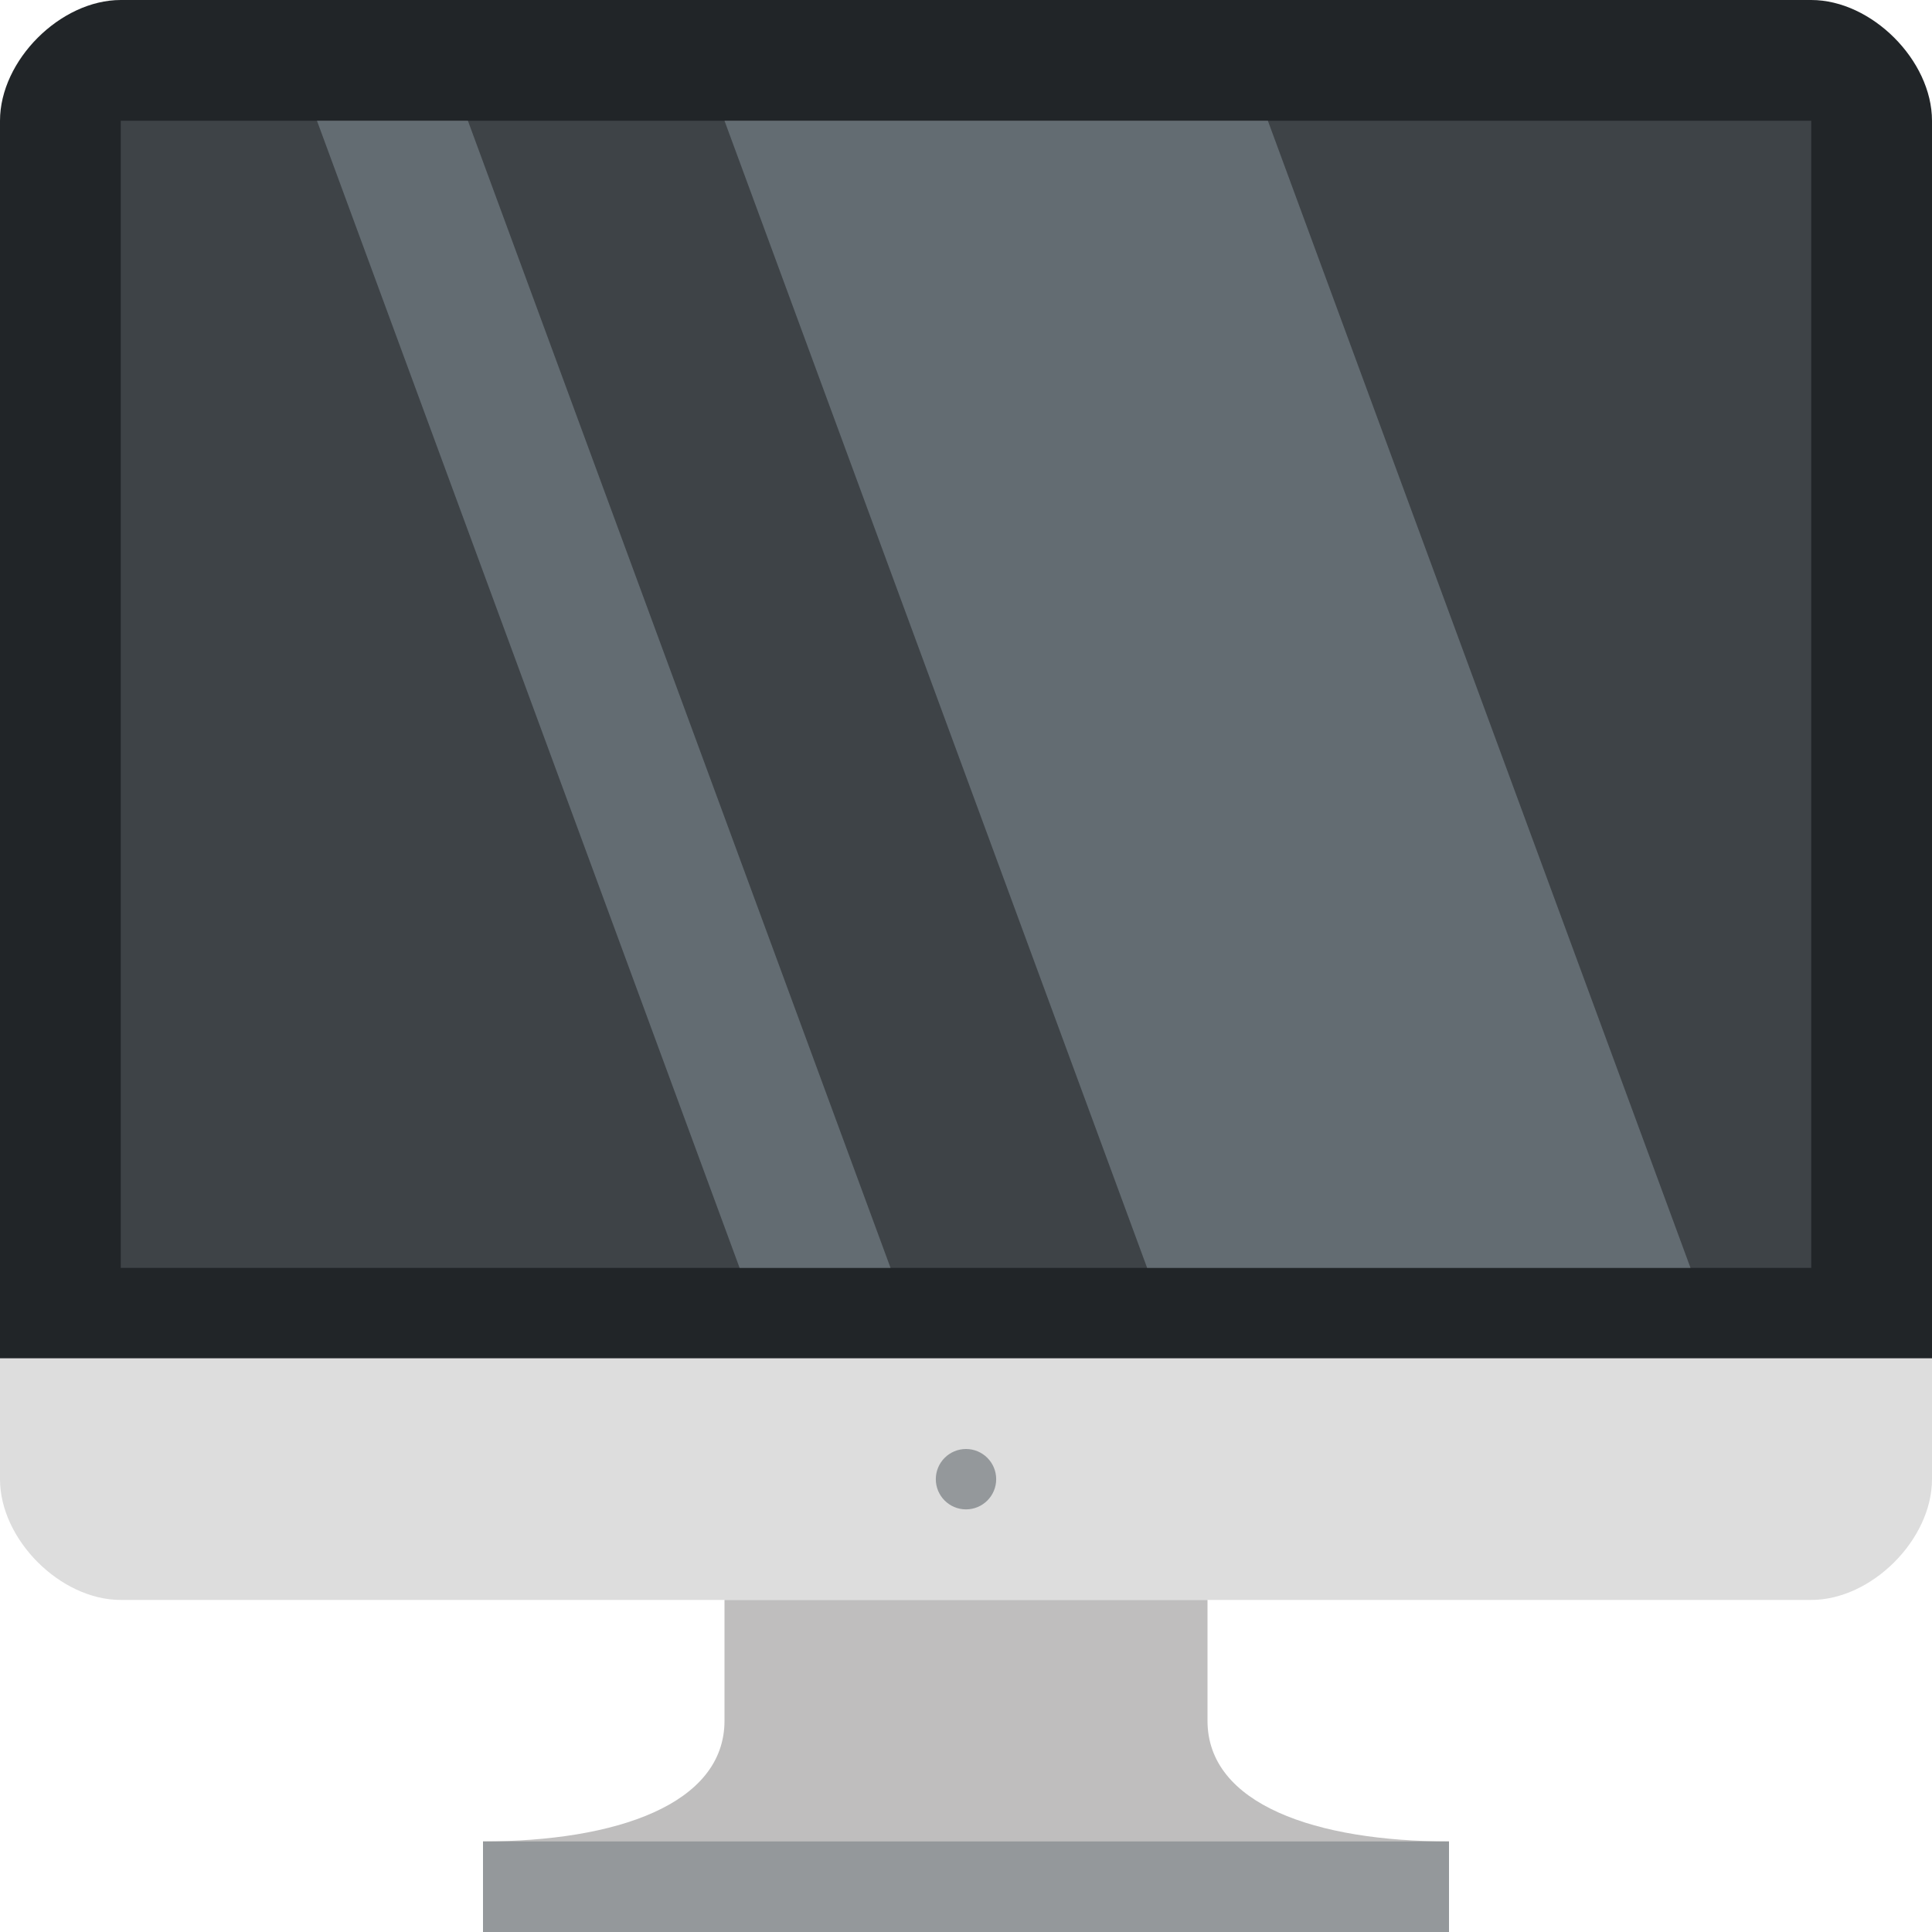 <?xml version="1.0" encoding="utf-8"?>
<!-- Generator: Adobe Illustrator 15.0.0, SVG Export Plug-In . SVG Version: 6.00 Build 0)  -->
<!DOCTYPE svg PUBLIC "-//W3C//DTD SVG 1.1//EN" "http://www.w3.org/Graphics/SVG/1.1/DTD/svg11.dtd">
<svg version="1.1" id="Layer_1" xmlns="http://www.w3.org/2000/svg" xmlns:xlink="http://www.w3.org/1999/xlink" x="0px" y="0px"
	 width="64px" height="64px" viewBox="0 0 64 64" enable-background="new 0 0 64 64" xml:space="preserve">
<g>
	<g>
		<g>
			<path fill="#212528" d="M64,4c0-2-2-4-4-4H4C2,0,0,2,0,4v41h64V4z"/>
			<path fill="#DDDDDD" d="M0,45v4c0,2,2,4,4,4h56c2,0,4-2,4-4v-4H0z"/>
		</g>
		<path fill="#BFBEBE" d="M24,57c0,2.777-3.603,4-8,4v3h32v-3c-4.397,0-8-1.223-8-4v-4H24V57z"/>
		<rect x="4" y="4" fill="#3E4347" width="56" height="38"/>
		<circle fill="#94989B" cx="32" cy="49" r="1"/>
		<rect x="16" y="61" fill="#94989B" width="32" height="3"/>
	</g>
	<polygon fill="#636C72" points="56,42 38,42 24,4 42,4 	"/>
	<polygon fill="#636C72" points="29.5,42 24.5,42 10.5,4 15.5,4 	"/>
</g>
</svg>
